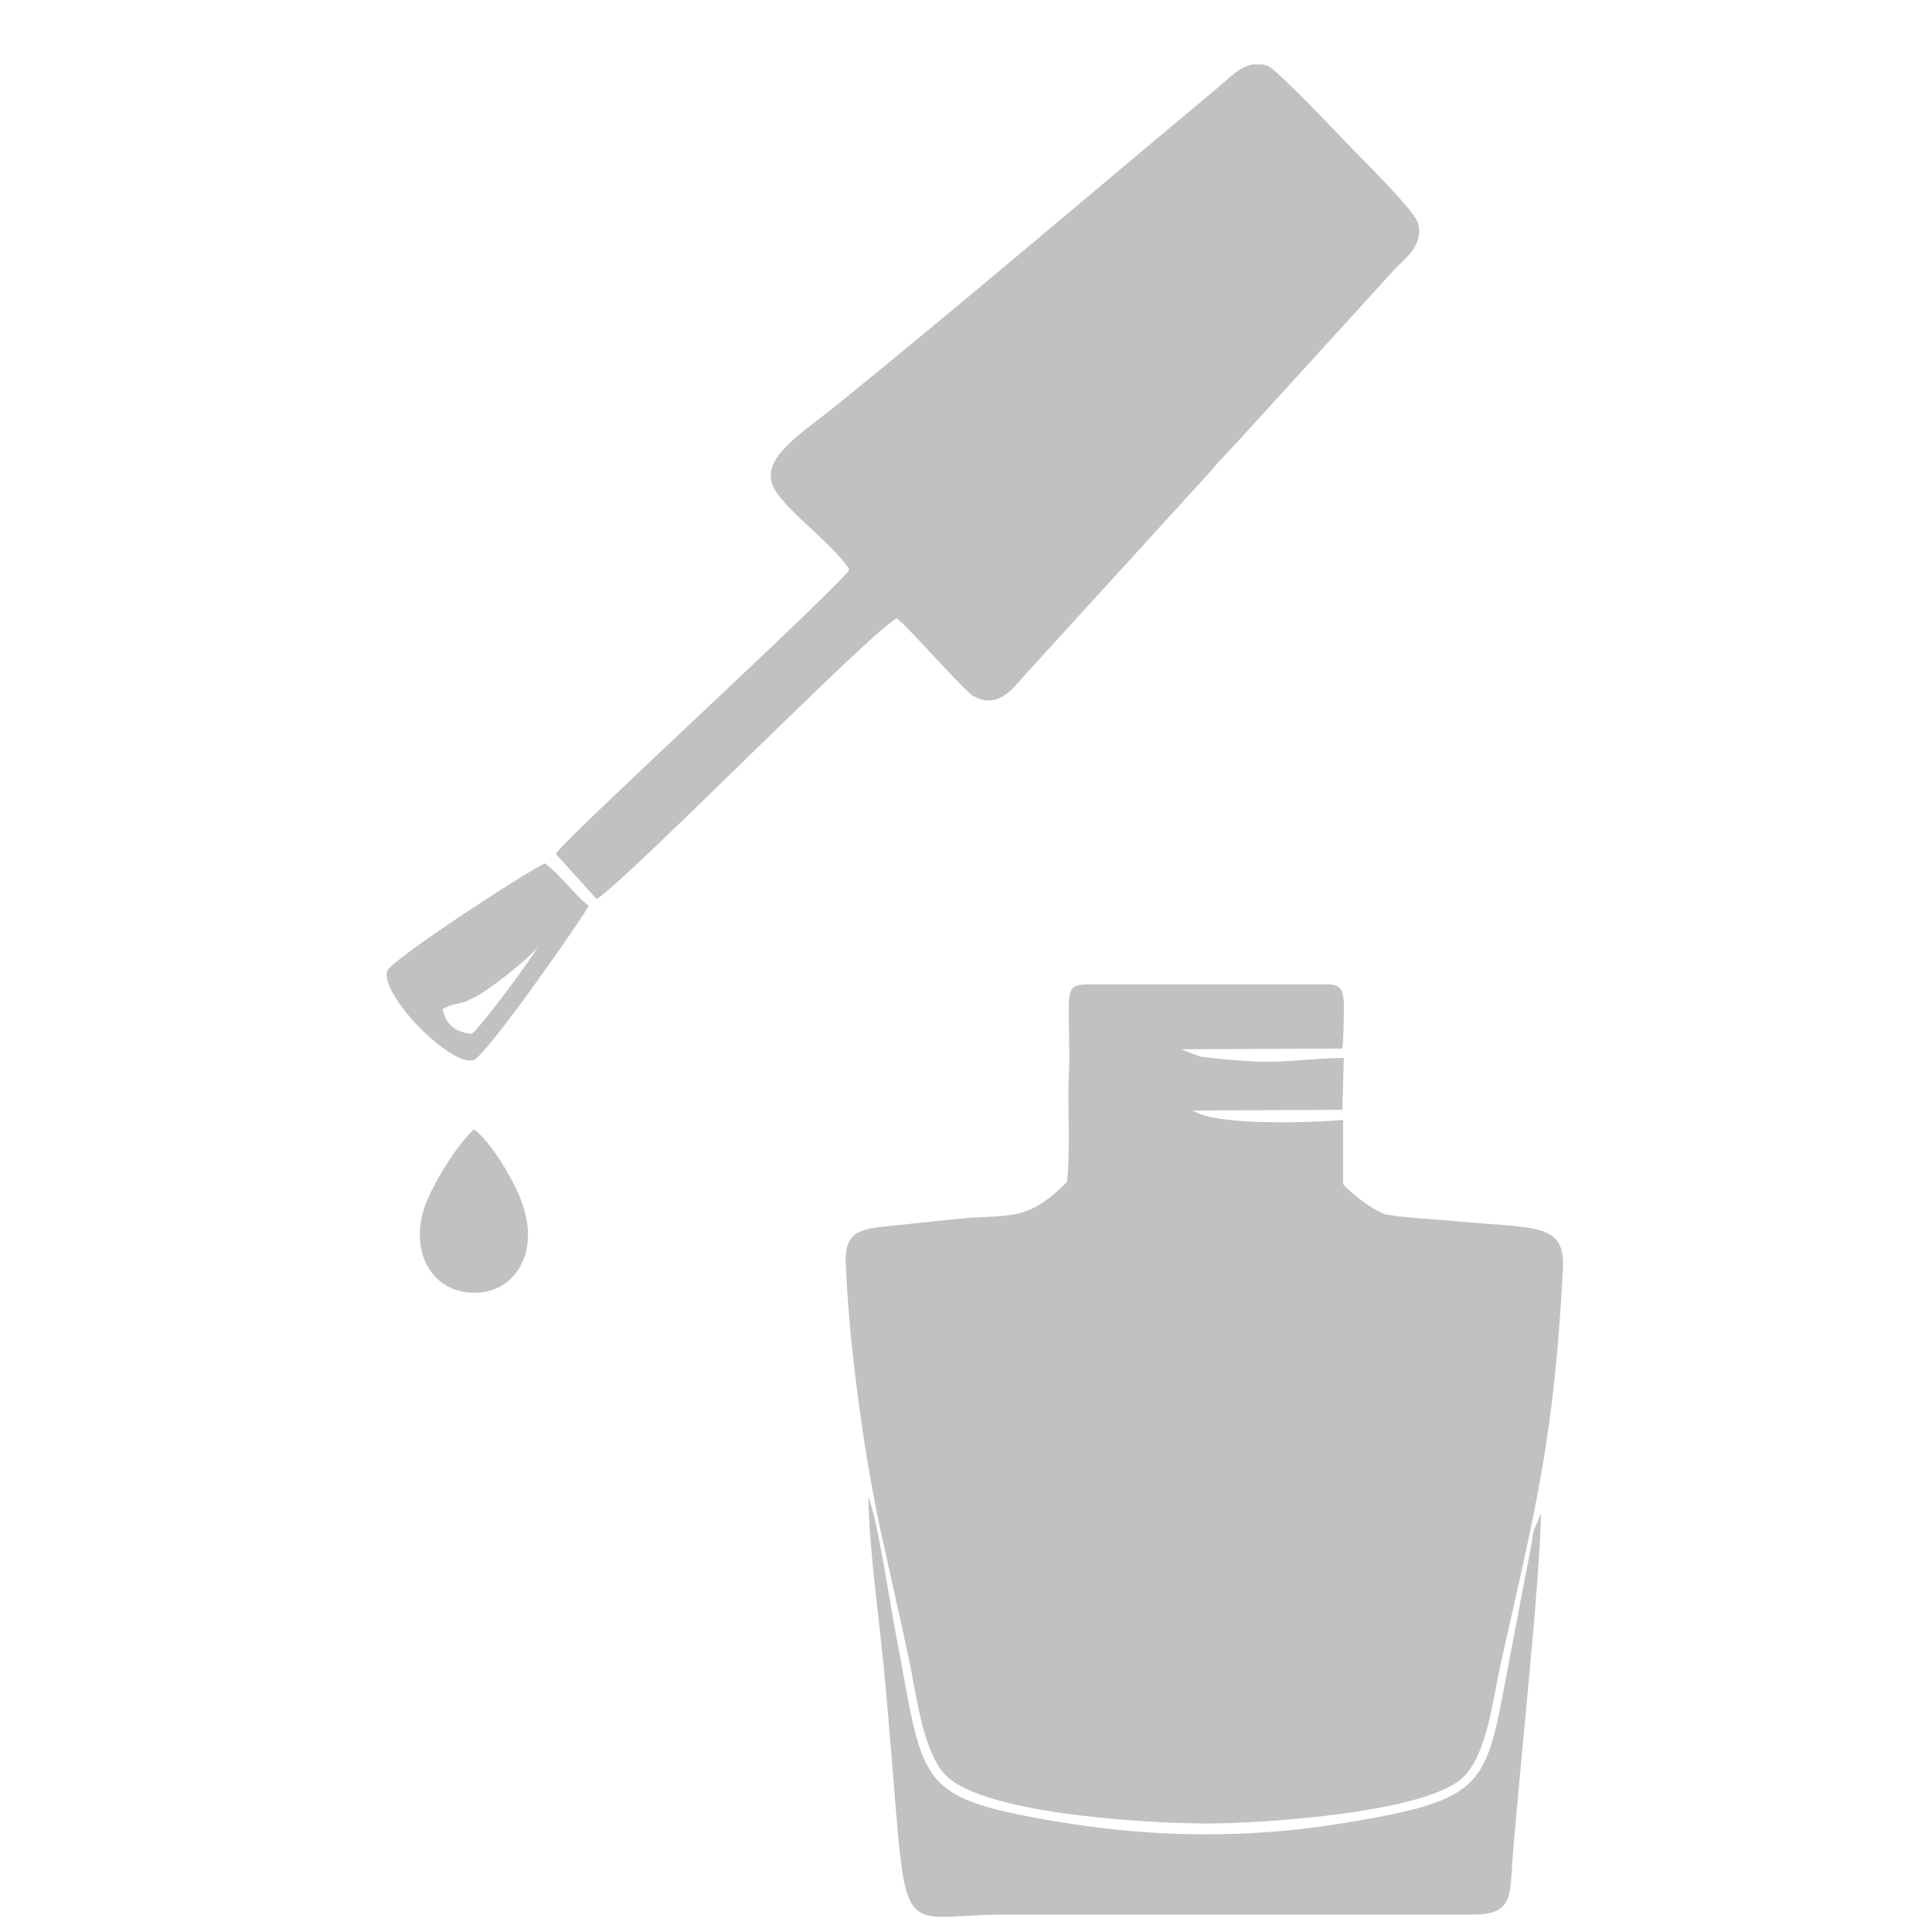 <svg width="30" height="30" viewBox="0 0 30 30" fill="none" xmlns="http://www.w3.org/2000/svg">
<g clip-path="url(#clip0_705_49761)">
<path fill-rule="evenodd" clip-rule="evenodd" d="M13.189 8.845C13.008 9.139 8.755 13.033 8.63 13.259L9.265 13.961C9.787 13.622 13.609 9.716 13.927 9.603C14.131 9.762 14.947 10.701 15.106 10.803C15.492 11.029 15.741 10.678 15.9 10.497L18.769 7.35C18.95 7.135 19.143 6.943 19.336 6.728L21.616 4.226C21.774 4.034 22.103 3.853 22.024 3.479C21.99 3.287 21.094 2.415 20.89 2.2C20.731 2.03 19.812 1.068 19.688 1.023C19.347 0.909 19.154 1.159 18.882 1.385C16.954 2.992 14.913 4.736 12.997 6.286C12.441 6.739 11.772 7.124 12.021 7.588C12.237 7.962 12.94 8.448 13.189 8.845ZM23.929 23.504L23.816 23.764C23.793 23.855 23.793 23.945 23.77 24.036L23.464 25.632C23.067 27.692 23.192 27.919 20.969 28.292C19.37 28.564 17.85 28.541 16.251 28.258C14.199 27.896 14.346 27.658 13.915 25.394C13.813 24.873 13.632 23.617 13.484 23.244C13.495 24.025 13.643 25.066 13.722 25.881C14.153 30.398 13.734 29.73 15.616 29.73H22.863C23.498 29.73 23.441 29.447 23.487 28.869C23.589 27.522 23.906 24.647 23.929 23.504ZM6.873 15.671C6.929 15.908 7.054 16.021 7.326 16.055C7.508 15.897 8.233 14.912 8.358 14.697C8.267 14.822 7.893 15.127 7.723 15.252C7.61 15.331 7.485 15.433 7.338 15.501C7.167 15.591 7.077 15.58 6.963 15.625L6.873 15.671ZM9.141 14.063C8.937 13.916 8.698 13.576 8.46 13.407C8.165 13.542 6.056 14.912 6.011 15.082C5.909 15.455 6.986 16.553 7.349 16.463C7.53 16.429 9.095 14.188 9.141 14.063ZM7.36 17.538C7.122 17.742 6.68 18.421 6.566 18.829C6.385 19.508 6.748 20.074 7.36 20.074C7.995 20.074 8.324 19.485 8.154 18.84C8.052 18.399 7.598 17.697 7.36 17.538ZM16.569 18.353C15.922 18.999 15.696 18.84 14.834 18.931C14.46 18.965 14.108 19.01 13.745 19.044C13.325 19.089 13.11 19.146 13.133 19.633C13.189 20.934 13.416 22.587 13.688 23.832C13.824 24.455 13.972 25.1 14.108 25.734C14.233 26.323 14.323 27.16 14.664 27.545C15.208 28.145 17.612 28.303 18.667 28.315H18.712C19.71 28.315 22.16 28.134 22.715 27.602C23.09 27.239 23.169 26.447 23.305 25.824C23.861 23.357 24.133 22.304 24.269 19.7C24.303 18.987 23.861 19.078 22.636 18.965C22.307 18.931 21.876 18.919 21.547 18.863C21.355 18.829 20.958 18.512 20.856 18.387V17.391C20.289 17.436 18.882 17.482 18.52 17.244L20.844 17.233L20.867 16.429C20.413 16.429 20.016 16.497 19.54 16.486C19.313 16.474 19.143 16.463 18.916 16.44C18.826 16.429 18.724 16.418 18.633 16.406L18.338 16.293L20.844 16.282C20.867 16.101 20.867 15.772 20.867 15.58C20.856 15.24 20.72 15.286 20.413 15.286H17.09C16.467 15.286 16.614 15.218 16.603 16.576C16.569 17.085 16.626 17.821 16.569 18.353Z" fill="#C1C1C1"/>
</g>
<defs>
<clipPath id="clip0_705_49761">
<rect width="18.27" height="28.775" fill="white" transform="translate(6 1)"/>
</clipPath>
</defs>
</svg>
